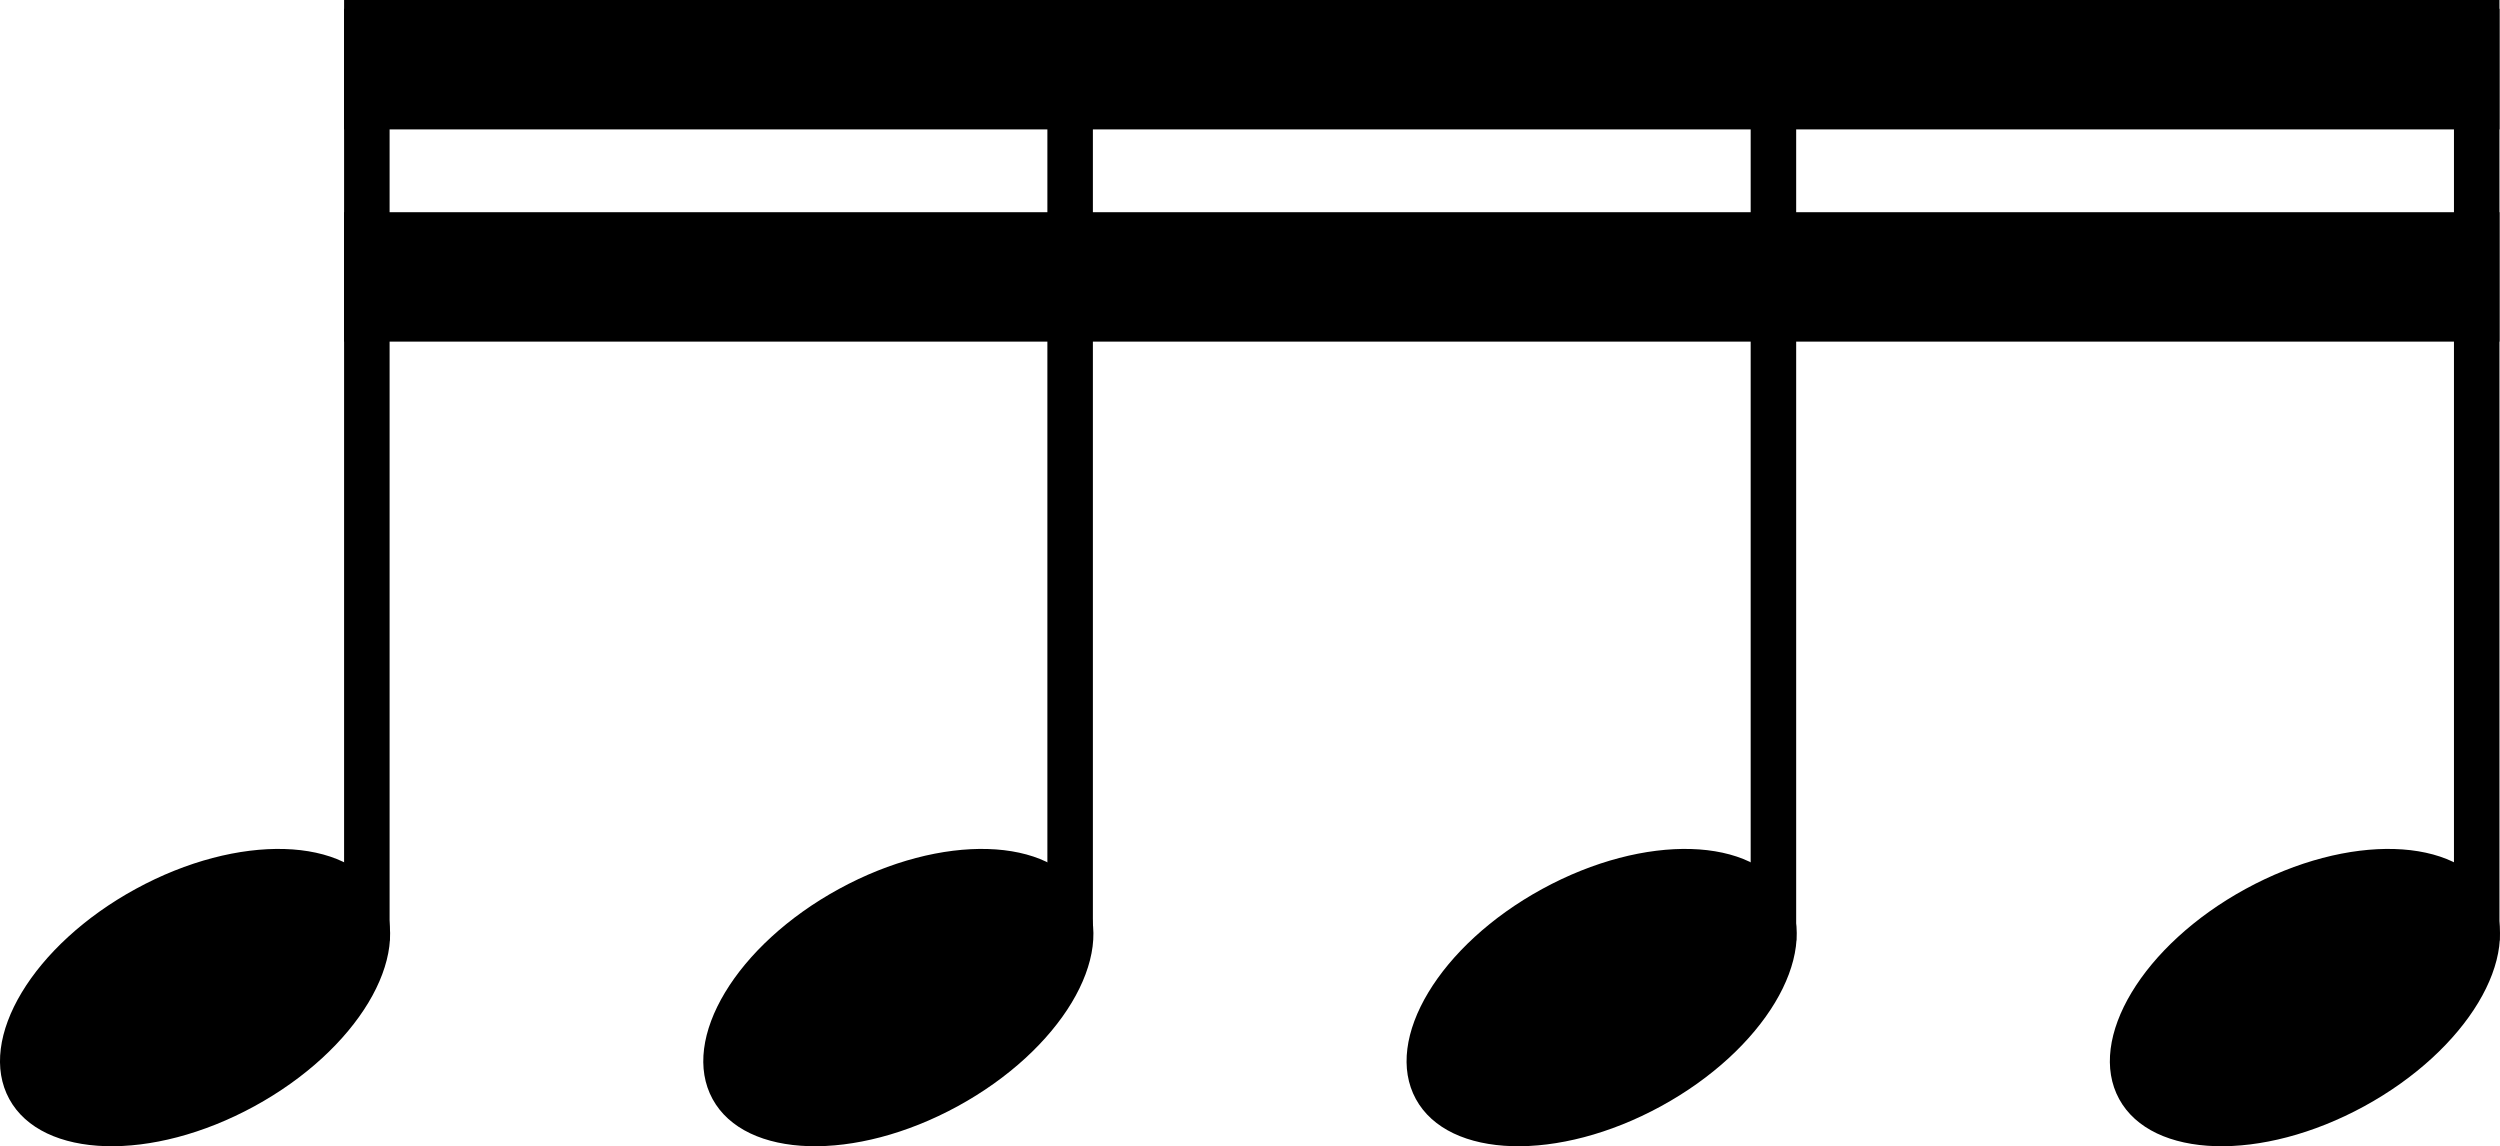 <?xml version="1.0" encoding="UTF-8"?>
<svg id="Layer_2" data-name="Layer 2" xmlns="http://www.w3.org/2000/svg" width="1900" height="871.15" viewBox="0 0 1900 871.15">
  <g id="Layer_4" data-name="Layer 4">
    <g>
      <g>
        <rect x="261.51" y="6.67" width="34.58" height="708.21"/>
        <path d="M289.43,681.05c24.91,45.61-18.1,117.1-96.08,159.69-77.97,42.59-161.38,40.14-186.29-5.46-24.91-45.61,18.1-117.1,96.08-159.69,77.97-42.59,161.38-40.14,186.29,5.46Z"/>
      </g>
      <g>
        <rect x="796.01" y="6.67" width="34.58" height="708.21"/>
        <path d="M823.93,681.05c24.91,45.61-18.1,117.1-96.08,159.69-77.97,42.59-161.38,40.14-186.29-5.46-24.91-45.61,18.1-117.1,96.08-159.69,77.97-42.59,161.38-40.14,186.29,5.46Z"/>
      </g>
      <g>
        <rect x="1330.51" y="6.67" width="34.58" height="708.21"/>
        <path d="M1358.43,681.05c24.91,45.61-18.1,117.1-96.08,159.69-77.97,42.59-161.38,40.14-186.29-5.46-24.91-45.61,18.1-117.1,96.08-159.69,77.97-42.59,161.38-40.14,186.29,5.46Z"/>
      </g>
      <g>
        <rect x="1865.01" y="6.67" width="34.58" height="708.21"/>
        <path d="M1892.93,681.05c24.91,45.61-18.1,117.1-96.08,159.69-77.97,42.59-161.38,40.14-186.29-5.46-24.91-45.61,18.1-117.1,96.08-159.69,77.97-42.59,161.38-40.14,186.29,5.46Z"/>
      </g>
      <rect x="261.51" width="1638.08" height="98.35"/>
      <rect x="261.51" y="161.28" width="1638.08" height="98.35"/>
    </g>
  </g>
</svg>